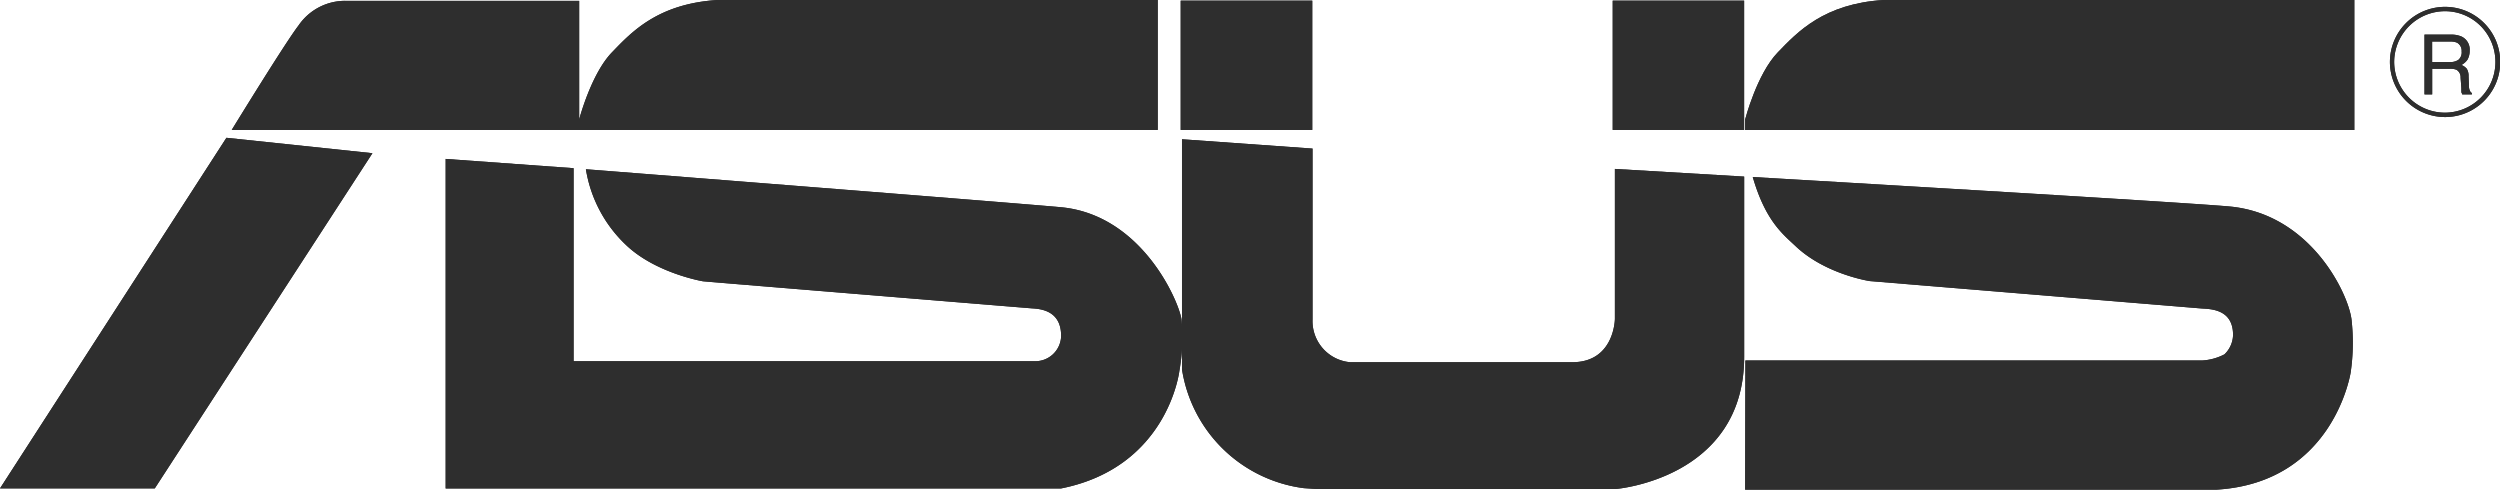 <svg xmlns="http://www.w3.org/2000/svg" width="326.712" height="63.991" viewBox="0 0 326.712 63.991"><defs><style>.a{fill:#2e2e2e;}</style></defs><g transform="translate(-563.383 -1725.144)"><g transform="translate(384.203 1464.974)"><path class="a" d="M638.678,268.69a6.657,6.657,0,0,1,6.656-6.635A6.585,6.585,0,0,1,649.989,264a6.656,6.656,0,0,1,1.919,4.689,6.622,6.622,0,0,1-6.574,6.628,6.647,6.647,0,0,1-6.656-6.628m-.558,0a7.219,7.219,0,0,0,7.214,7.2,7.2,7.2,0,0,0,0-14.4,7.21,7.21,0,0,0-7.214,7.2" transform="translate(-146.615 -0.422)"/><path class="a" d="M644.76,274.633h1.007v-3.348h2.287a2.107,2.107,0,0,1,.891.129,1.13,1.13,0,0,1,.531,1.041l.1,1.307c0,.3.007.5.007.606a.761.761,0,0,1,.1.259h1.273v-.184c-.163-.054-.238-.218-.333-.476a2.258,2.258,0,0,1-.061-.653l-.041-1.048a1.777,1.777,0,0,0-.231-.98,1.741,1.741,0,0,0-.708-.5,2.181,2.181,0,0,0,.81-.721,2.3,2.3,0,0,0,.272-1.137,1.873,1.873,0,0,0-1.048-1.851,3.3,3.3,0,0,0-1.409-.259H644.76v7.813Zm1-4.24v-2.668h2.43a1.969,1.969,0,0,1,.851.163,1.218,1.218,0,0,1,.572,1.13,1.253,1.253,0,0,1-.429,1.1,1.853,1.853,0,0,1-1.1.286H645.76Z" transform="translate(-148.736 -2.124)"/><path class="a" d="M208.77,286.63l-29.59,45.82h20.226l28.446-43.806Z" transform="translate(0 -8.453)"/><path class="a" d="M223.68,277.149s6.982-11.385,8.718-13.631a7.388,7.388,0,0,1,6.159-3.239h30.529v15.5s1.552-5.948,4.287-8.772c2.566-2.661,5.989-6.349,13.808-6.839h57.512v16.979Z" transform="translate(-14.216)"/><path class="a" d="M593.916,277.163V260.17H532.382c-7.8.49-11.236,4.178-13.808,6.839-2.736,2.824-4.274,8.779-4.274,8.779v1.368Z" transform="translate(-107.059 0)"/><rect class="a" width="17.197" height="16.898" transform="translate(333.478 260.252)"/><rect class="a" width="17.177" height="16.898" transform="translate(389.935 260.252)"/><path class="a" d="M479.624,291.789l-16.891-1V310.4s-.054,5.648-5.567,5.648H428.134a5.4,5.4,0,0,1-4.913-5.594V288.128L406.16,286.91v30.066a18.526,18.526,0,0,0,15.918,15.53s1.341.089,1.558.109h39.212s16.782-1.341,16.782-17.279V291.789Z" transform="translate(-72.512 -8.542)"/><path class="a" d="M264.75,333.754h80.426c14.005-2.783,15.469-15.367,15.469-15.367a24.924,24.924,0,0,0,.272-6.765c-.422-2.518-5.267-13.652-15.775-14.625-6.268-.578-62.058-4.961-62.058-4.961a17.445,17.445,0,0,0,5.267,9.922c3.872,3.682,10.038,4.723,10.038,4.723,1.49.143,43,3.539,43,3.539,1.32.068,3.831.4,3.8,3.648a3.375,3.375,0,0,1-3.546,3.253H281.478V291.9l-16.721-1.211v43.064Z" transform="translate(-27.337 -9.75)"/><path class="a" d="M514.334,318.135h59.744a7.156,7.156,0,0,0,2.865-.8,3.618,3.618,0,0,0,1.123-2.538c0-3.239-2.695-3.382-4.049-3.45,0,0-41.975-3.464-43.439-3.586,0,0-5.819-.885-9.7-4.58-1.688-1.586-3.92-3.314-5.58-9.017,0,0,56.11,3.273,62.344,3.852,10.528.994,15.455,11.3,15.9,14.734a26.918,26.918,0,0,1-.1,6.907s-2.178,14.489-17.619,15.367H514.3Z" transform="translate(-107.059 -10.859)"/><path class="a" d="M638.678,268.69a6.657,6.657,0,0,1,6.656-6.635A6.585,6.585,0,0,1,649.989,264a6.656,6.656,0,0,1,1.919,4.689,6.622,6.622,0,0,1-6.574,6.628,6.647,6.647,0,0,1-6.656-6.628m-.558,0a7.219,7.219,0,0,0,7.214,7.2,7.2,7.2,0,0,0,0-14.4,7.21,7.21,0,0,0-7.214,7.2" transform="translate(-146.615 -0.422)"/><path class="a" d="M644.76,274.633h1.007v-3.348h2.287a2.107,2.107,0,0,1,.891.129,1.13,1.13,0,0,1,.531,1.041l.1,1.307c0,.3.007.5.007.606a.761.761,0,0,1,.1.259h1.273v-.184c-.163-.054-.238-.218-.333-.476a2.258,2.258,0,0,1-.061-.653l-.041-1.048a1.777,1.777,0,0,0-.231-.98,1.741,1.741,0,0,0-.708-.5,2.181,2.181,0,0,0,.81-.721,2.3,2.3,0,0,0,.272-1.137,1.873,1.873,0,0,0-1.048-1.851,3.3,3.3,0,0,0-1.409-.259H644.76v7.813Zm1-4.24v-2.668h2.43a1.969,1.969,0,0,1,.851.163,1.218,1.218,0,0,1,.572,1.13,1.253,1.253,0,0,1-.429,1.1,1.853,1.853,0,0,1-1.1.286H645.76Z" transform="translate(-148.736 -2.124)"/><path class="a" d="M208.77,286.63l-29.59,45.82h20.226l28.446-43.806Z" transform="translate(0 -8.453)"/><path class="a" d="M223.68,277.149s6.982-11.385,8.718-13.631a7.388,7.388,0,0,1,6.159-3.239h30.529v15.5s1.552-5.948,4.287-8.772c2.566-2.661,5.989-6.349,13.808-6.839h57.512v16.979Z" transform="translate(-14.216)"/><path class="a" d="M593.916,277.163V260.17H532.382c-7.8.49-11.236,4.178-13.808,6.839-2.736,2.824-4.274,8.779-4.274,8.779v1.368Z" transform="translate(-107.059 0)"/><rect class="a" width="17.197" height="16.898" transform="translate(333.478 260.252)"/><rect class="a" width="17.177" height="16.898" transform="translate(389.935 260.252)"/><path class="a" d="M479.624,291.789l-16.891-1V310.4s-.054,5.648-5.567,5.648H428.134a5.4,5.4,0,0,1-4.913-5.594V288.128L406.16,286.91v30.066a18.526,18.526,0,0,0,15.918,15.53s1.341.089,1.558.109h39.212s16.782-1.341,16.782-17.279V291.789Z" transform="translate(-72.512 -8.542)"/><path class="a" d="M264.75,333.754h80.426c14.005-2.783,15.469-15.367,15.469-15.367a24.924,24.924,0,0,0,.272-6.765c-.422-2.518-5.267-13.652-15.775-14.625-6.268-.578-62.058-4.961-62.058-4.961a17.445,17.445,0,0,0,5.267,9.922c3.872,3.682,10.038,4.723,10.038,4.723,1.49.143,43,3.539,43,3.539,1.32.068,3.831.4,3.8,3.648a3.375,3.375,0,0,1-3.546,3.253H281.478V291.9l-16.721-1.211v43.064Z" transform="translate(-27.337 -9.75)"/><path class="a" d="M514.334,318.135h59.744a7.156,7.156,0,0,0,2.865-.8,3.618,3.618,0,0,0,1.123-2.538c0-3.239-2.695-3.382-4.049-3.45,0,0-41.975-3.464-43.439-3.586,0,0-5.819-.885-9.7-4.58-1.688-1.586-3.92-3.314-5.58-9.017,0,0,56.11,3.273,62.344,3.852,10.528.994,15.455,11.3,15.9,14.734a26.918,26.918,0,0,1-.1,6.907s-2.178,14.489-17.619,15.367H514.3Z" transform="translate(-107.059 -10.859)"/></g></g></svg>